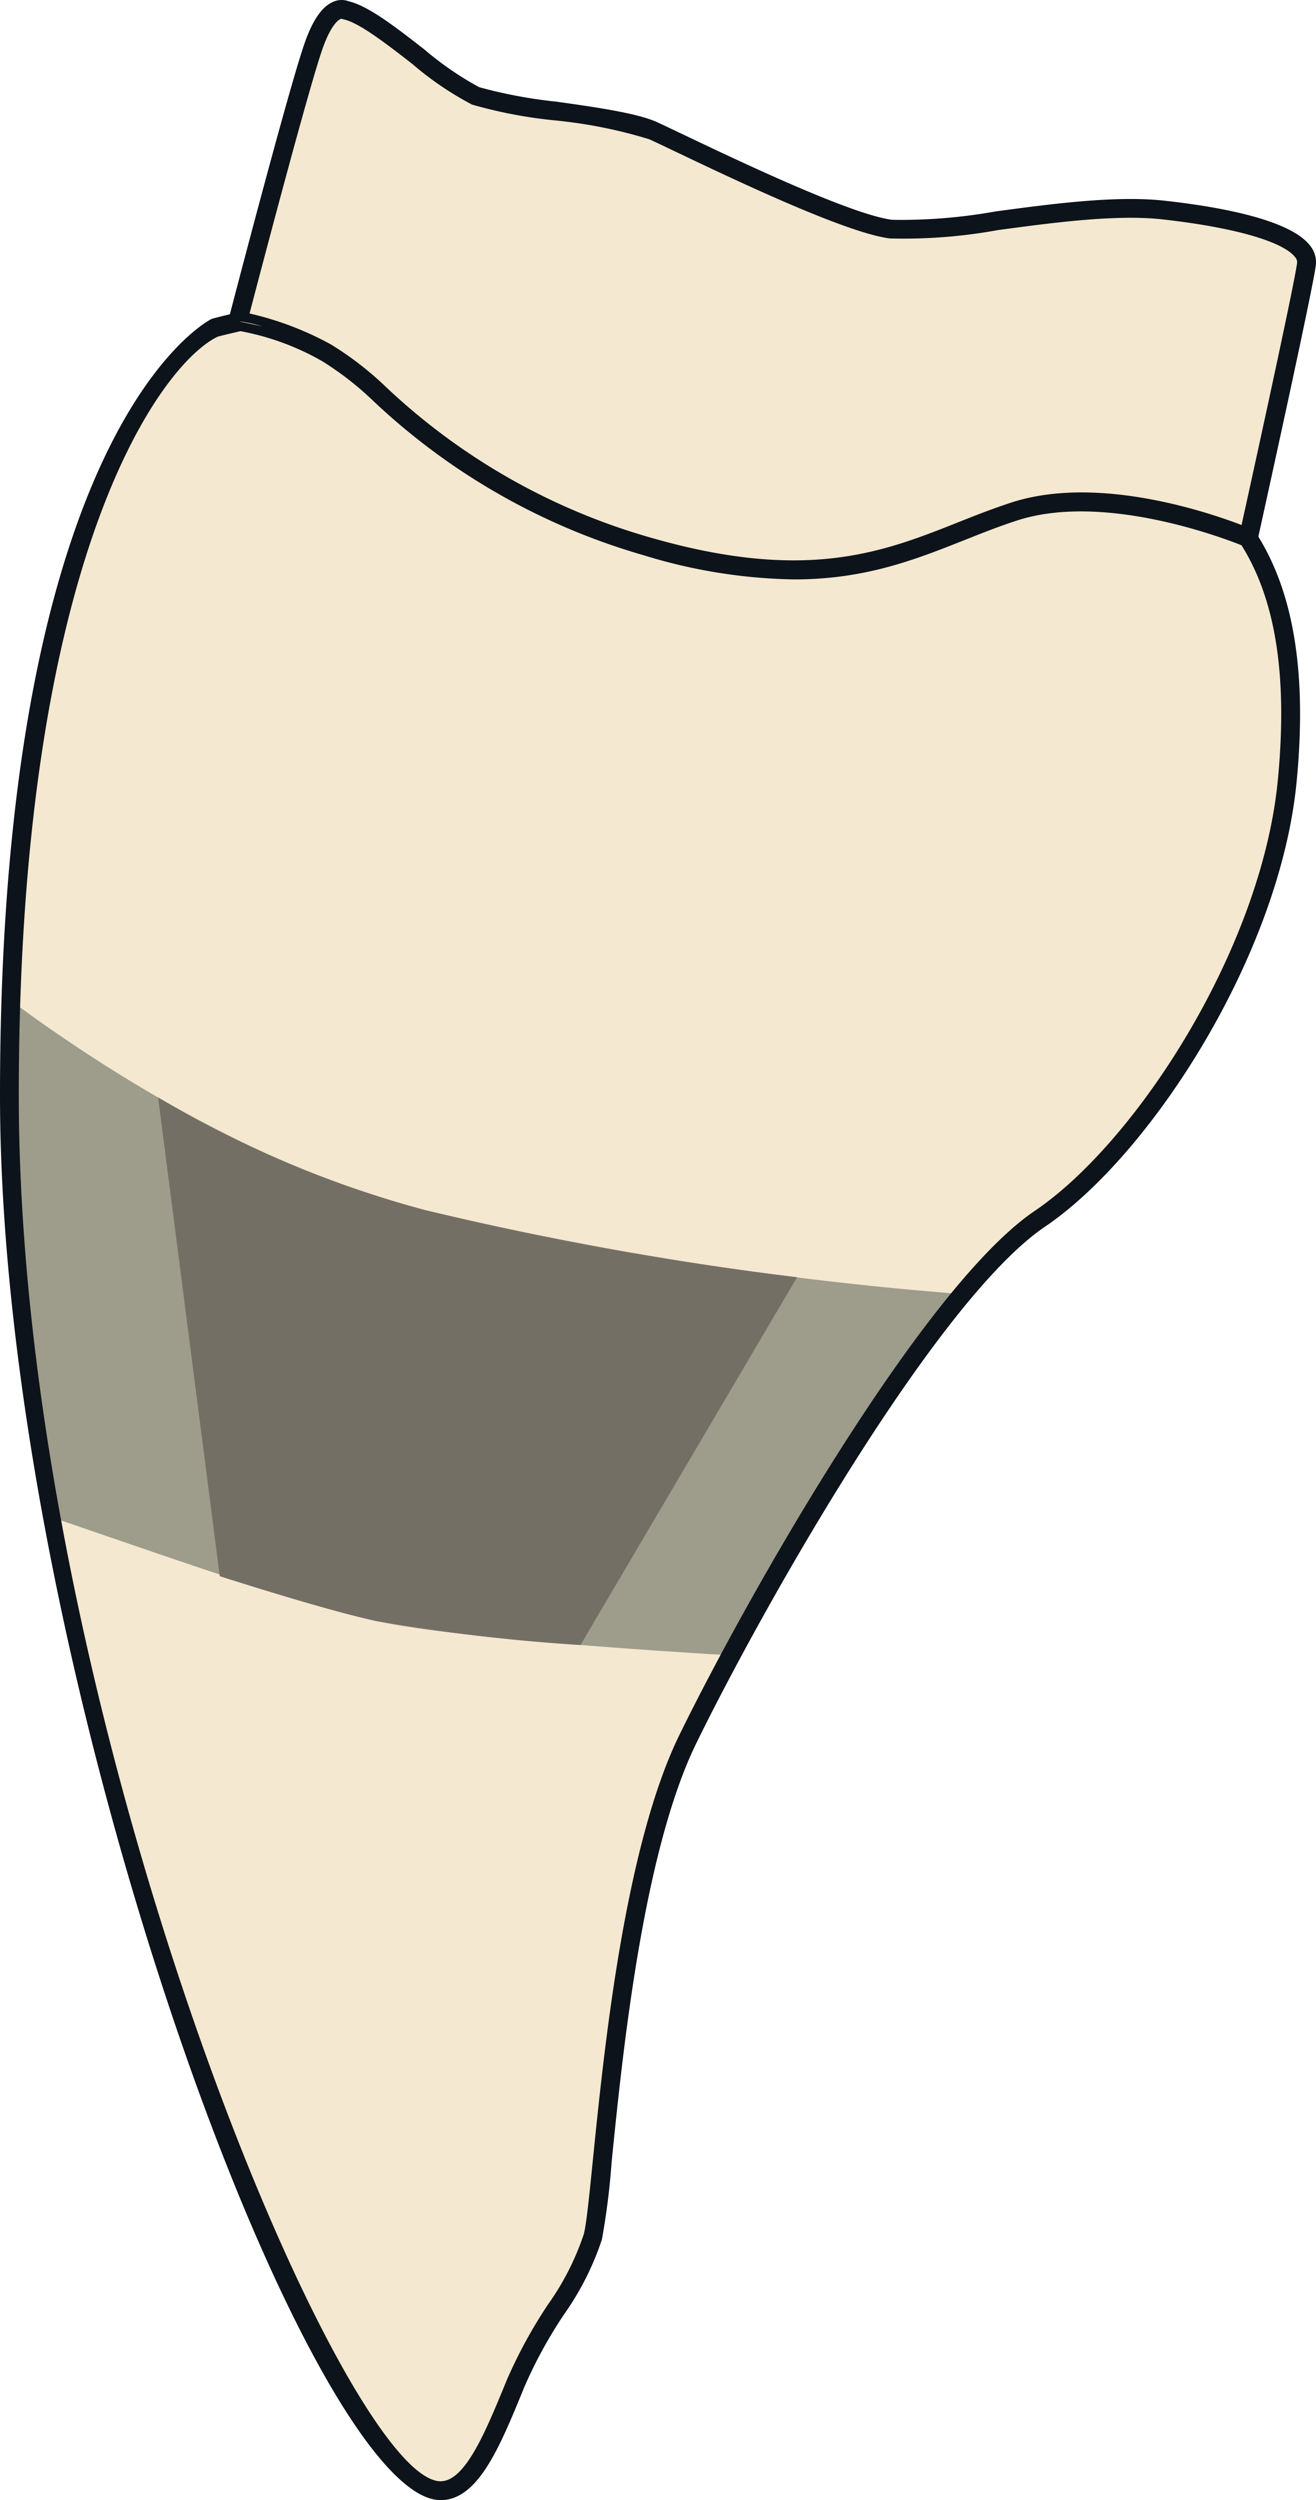 <svg xmlns="http://www.w3.org/2000/svg" width="94.603" height="179.68" viewBox="0 0 94.603 179.68"><g transform="translate(-703 -5514.63)"><g transform="translate(-105.507 73.992)"><path d="M738.014,776.771c.228-1.825-4.108-3.194-10.261-3.878s-15.958,1.827-19.607,1.372-14.588-5.925-17.089-7.069-10.491-1.594-12.769-2.508-7.069-5.7-9.344-6.155c0,0-1.147-.686-2.28,2.505s-5.472,19.838-5.472,19.838l.2.025c-1.036.23-1.8.431-1.8.431-3.419,1.595-14.819,13.9-14.819,55.162,0,42.171,22.566,100.3,31,100.3,2.267,0,3.78-3.8,5.369-7.652,1.855-4.5,4.6-7.083,5.578-10.589.779-2.8,1.595-25.076,6.834-35.785s17.552-32.143,25.3-37.384,16.639-19.608,17.78-31.46c.8-8.278-.391-13.742-2.853-17.525.887-4.016,4.029-18.1,4.225-19.632" transform="translate(164.409 4682.843)" fill="#f4e8d0"/><path d="M674.763,935c-12.162-3.013-23.406-10.3-29.746-14.982-.141,2.587-.241,4.981-.241,6.687,0,9.651,1.538,20.022,2.974,30.318,8.141,2.782,18.409,6.416,23.447,7.492,4.987,1.068,16.649,1.927,25.461,2.459,4.485-8.365,10.955-19.152,16.644-25.964A249.887,249.887,0,0,1,674.763,935" transform="translate(164.409 4592.634)" fill="#9e9c8b"/><path d="M688.276,943.669a76.16,76.16,0,0,1-19.3-8.124l4.434,34.41c4.542,1.445,8.71,2.674,11.3,3.23a136.082,136.082,0,0,0,14.629,1.716l15.57-26.435a230.339,230.339,0,0,1-26.633-4.8" transform="translate(150.896 4583.963)" fill="#746f65"/><path d="M674.92,964.957c-9.432,0-31.679-59.75-31.679-100.98,0-48.129,15.057-55.707,15.21-55.778.114-.041.885-.242,1.933-.477l.021.087.016-.125.2.028.056,1.333c-1.02.227-1.766.421-1.772.423-3.9,1.83-14.313,15.278-14.313,54.508,0,44.3,23.324,99.624,30.323,99.624,1.763,0,3.225-3.548,4.639-6.98l.1-.252a34.806,34.806,0,0,1,3-5.5,19.141,19.141,0,0,0,2.55-5.012c.185-.662.394-2.736.659-5.362.794-7.851,2.272-22.469,6.223-30.54,4.857-9.933,17.487-32.208,25.532-37.647,7.338-4.965,16.322-18.9,17.482-30.964.728-7.547-.169-13.135-2.744-17.088l1.134-.739c2.748,4.218,3.718,10.092,2.96,17.956-1.2,12.435-10.486,26.822-18.076,31.956-7.814,5.285-20.265,27.293-25.072,37.12-3.845,7.854-5.307,22.312-6.09,30.081a52.5,52.5,0,0,1-.7,5.59,20.5,20.5,0,0,1-2.712,5.373,32.889,32.889,0,0,0-2.891,5.291l-.1.251C679.156,961.16,677.591,964.957,674.92,964.957Z" transform="translate(165.266 4655.361)" fill="#0d131a"/><path d="M720.856,798.585a38.6,38.6,0,0,1-10.769-1.726,47.362,47.362,0,0,1-19.458-11.085,22.262,22.262,0,0,0-3.694-2.876,18.653,18.653,0,0,0-6.125-2.2l-.792-.077.2-.769c.178-.681,4.351-16.708,5.487-19.892.593-1.668,1.287-2.624,2.121-2.925a1.449,1.449,0,0,1,1.017,0c1.409.327,3.363,1.845,5.426,3.45a23.01,23.01,0,0,0,3.951,2.722,34.457,34.457,0,0,0,5.585,1.046c2.841.4,5.781.821,7.213,1.471.413.189,1.056.5,1.856.877,3.927,1.874,12.1,5.77,15.038,6.139a38.3,38.3,0,0,0,7.423-.6c4.057-.545,8.659-1.164,12.175-.772,3.948.439,8.961,1.351,10.423,3.2a1.9,1.9,0,0,1,.437,1.431c-.227,1.833-4.025,19.016-4.186,19.747l-.178.8-.752-.323c-.1-.039-9.581-4.05-16.328-1.884-1.306.422-2.582.93-3.816,1.419C729.587,797.158,725.988,798.585,720.856,798.585Zm-39.138-19.112a22.521,22.521,0,0,1,5.852,2.226,23.174,23.174,0,0,1,3.954,3.056,46.111,46.111,0,0,0,18.938,10.8c11.26,3.262,16.789,1.07,22.146-1.056,1.255-.5,2.553-1.013,3.9-1.448,6.151-1.988,14.053.68,16.521,1.624.763-3.459,3.8-17.285,3.993-18.839a.553.553,0,0,0-.154-.425c-.89-1.125-4.443-2.133-9.509-2.7-3.357-.374-7.865.233-11.847.768a37.509,37.509,0,0,1-7.772.6c-3.156-.4-11.156-4.212-15.451-6.26-.792-.379-1.427-.681-1.835-.867a34.591,34.591,0,0,0-6.843-1.362,33.386,33.386,0,0,1-5.9-1.131,22.757,22.757,0,0,1-4.279-2.909c-1.8-1.4-3.845-2.99-4.946-3.211l-.156-.049c-.154.009-.728.361-1.353,2.117C686,763.165,682.56,776.249,681.718,779.473Zm6.631-21.176Z" transform="translate(144.729 4683.695)" fill="#0d131a"/><path d="M855.841,800.094c.019-.073.024-.133.035-.179-.011.046-.016.111-.035.179" transform="translate(46.548 4659.7)" fill="#f4e8d0"/><path d="M682.114,809.243l1.586.333a11.248,11.248,0,0,0-1.752-.371l.2.027c-.013.006-.026.006-.035.011" transform="translate(143.652 4654.512)" fill="#f4e8d0"/></g></g></svg>